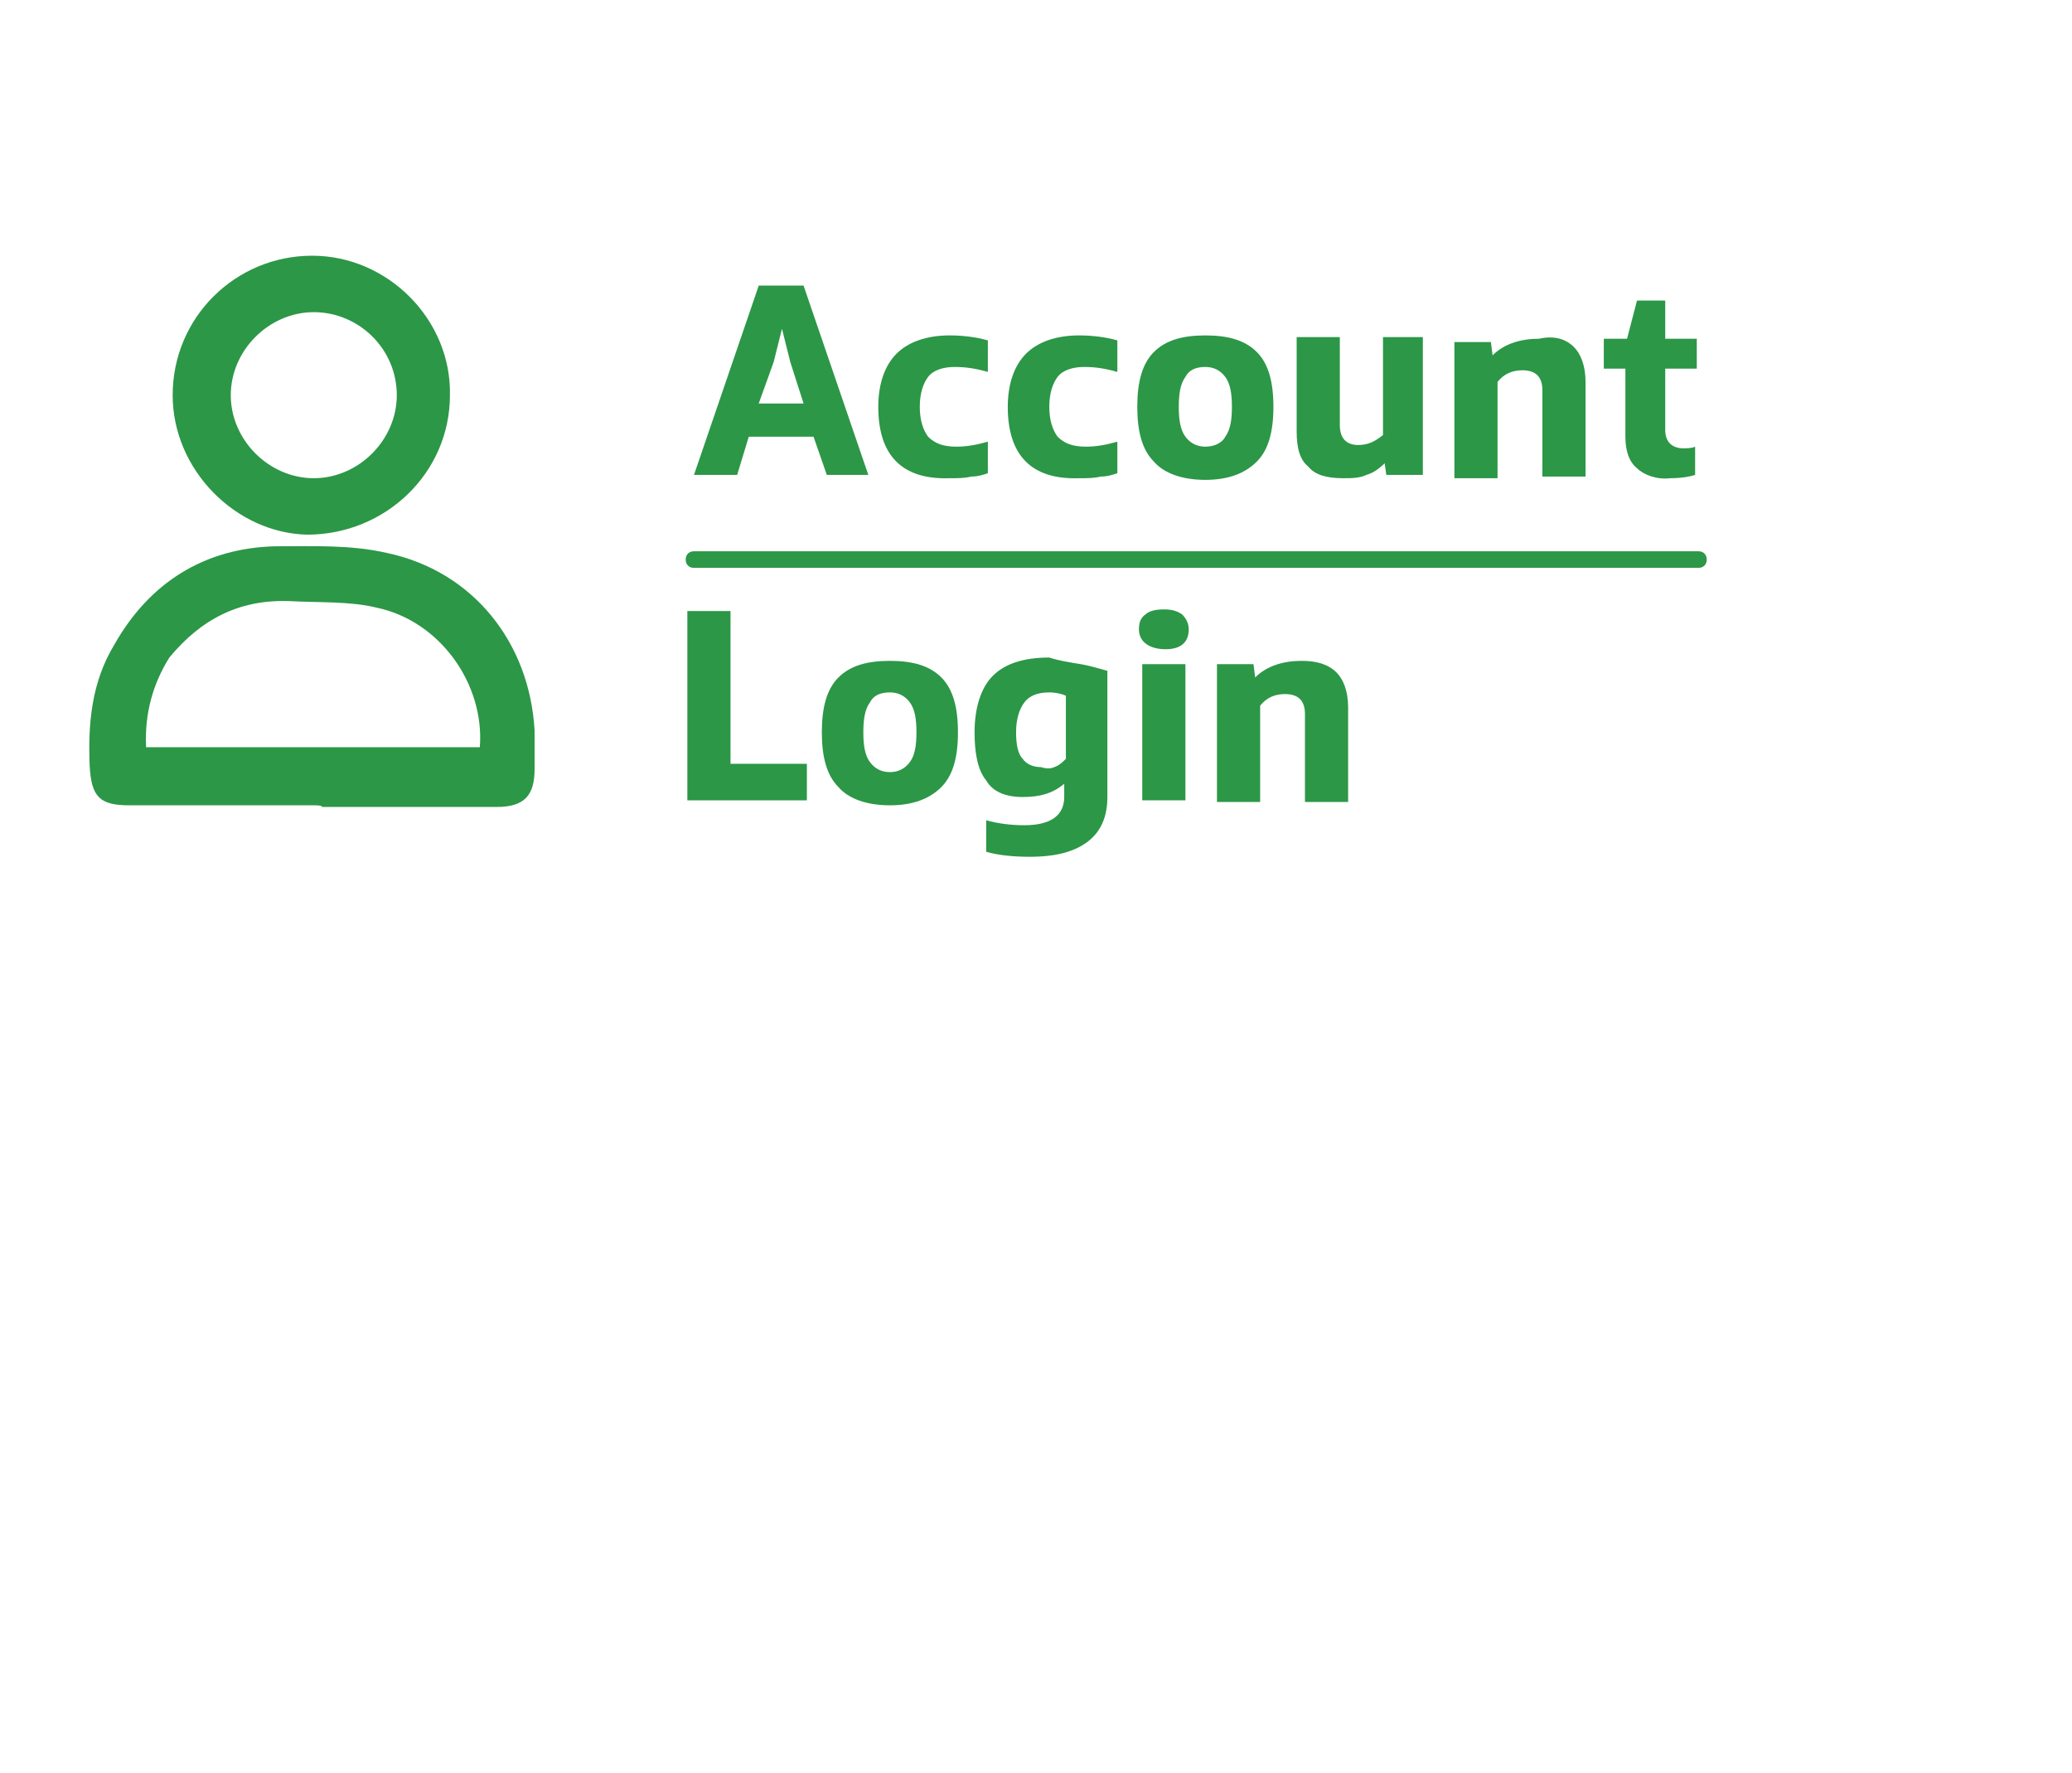 <?xml version="1.0" encoding="utf-8"?>
<!-- Generator: Adobe Illustrator 26.5.0, SVG Export Plug-In . SVG Version: 6.00 Build 0)  -->
<svg version="1.1" id="Layer_2_00000029737311354446682560000014724733361771551361_"
	 xmlns="http://www.w3.org/2000/svg" xmlns:xlink="http://www.w3.org/1999/xlink" x="0px" y="0px" viewBox="0 0 124.8 106.8"
	 style="enable-background:new 0 0 124.8 106.8;" xml:space="preserve">
<style type="text/css">
	.st0{fill:#2C9747;}
</style>
<g>
	<path class="st0" d="M49.8,28.6L49,26.3h-3.9l-0.7,2.3h-2.6l3.9-11.4h2.7l3.9,11.4H49.8z M45.7,24.3h2.7l-0.8-2.5l-0.5-2h0l-0.5,2
		L45.7,24.3z"/>
	<path class="st0" d="M52.9,24.5c0-1.4,0.4-2.5,1.1-3.2c0.7-0.7,1.8-1.1,3.2-1.1c0.8,0,1.6,0.1,2.3,0.3v1.9c-0.7-0.2-1.3-0.3-2-0.3
		c-0.7,0-1.3,0.2-1.6,0.6c-0.3,0.4-0.5,1-0.5,1.8c0,0.8,0.2,1.4,0.5,1.8c0.4,0.4,0.9,0.6,1.7,0.6c0.6,0,1.2-0.1,1.9-0.3v1.9
		c-0.3,0.1-0.6,0.2-1,0.2c-0.4,0.1-0.8,0.1-1.3,0.1C54.3,28.9,52.9,27.4,52.9,24.5z"/>
	<path class="st0" d="M60.7,24.5c0-1.4,0.4-2.5,1.1-3.2c0.7-0.7,1.8-1.1,3.2-1.1c0.8,0,1.6,0.1,2.3,0.3v1.9c-0.7-0.2-1.3-0.3-2-0.3
		c-0.7,0-1.3,0.2-1.6,0.6c-0.3,0.4-0.5,1-0.5,1.8c0,0.8,0.2,1.4,0.5,1.8c0.4,0.4,0.9,0.6,1.7,0.6c0.6,0,1.2-0.1,1.9-0.3v1.9
		c-0.3,0.1-0.6,0.2-1,0.2c-0.4,0.1-0.8,0.1-1.3,0.1C62.1,28.9,60.7,27.4,60.7,24.5z"/>
	<path class="st0" d="M69.5,27.8c-0.7-0.7-1-1.8-1-3.3c0-1.5,0.3-2.6,1-3.3c0.7-0.7,1.7-1,3.1-1c1.4,0,2.4,0.3,3.1,1
		c0.7,0.7,1,1.8,1,3.3c0,1.5-0.3,2.6-1,3.3c-0.7,0.7-1.7,1.1-3.1,1.1C71.2,28.9,70.1,28.5,69.5,27.8z M73.8,26.3
		c0.3-0.4,0.4-1,0.4-1.8c0-0.8-0.1-1.4-0.4-1.8c-0.3-0.4-0.7-0.6-1.2-0.6c-0.6,0-1,0.2-1.2,0.6c-0.3,0.4-0.4,1-0.4,1.8
		c0,0.8,0.1,1.4,0.4,1.8c0.3,0.4,0.7,0.6,1.2,0.6C73.1,26.9,73.6,26.7,73.8,26.3z"/>
	<path class="st0" d="M85.7,20.4v8.2h-2.2l-0.1-0.7c-0.3,0.3-0.7,0.6-1.1,0.7c-0.4,0.2-0.9,0.2-1.4,0.2c-1,0-1.7-0.2-2.1-0.7
		c-0.5-0.4-0.7-1.1-0.7-2.1v-5.7h2.6v5.3c0,0.8,0.4,1.2,1.1,1.2c0.6,0,1-0.2,1.5-0.6v-5.9H85.7z"/>
	<path class="st0" d="M94.8,20.9c0.4,0.4,0.7,1.1,0.7,2.1v5.7h-2.6v-5.2c0-0.4-0.1-0.7-0.3-0.9c-0.2-0.2-0.5-0.3-0.9-0.3
		c-0.6,0-1.1,0.2-1.5,0.7v5.8h-2.6v-8.2h2.2l0.1,0.8c0.7-0.7,1.7-1,2.8-1C93.6,20.2,94.3,20.4,94.8,20.9z"/>
	<path class="st0" d="M98.6,28.2c-0.5-0.4-0.7-1.1-0.7-1.9v-4.1h-1.3v-1.8H98l0.6-2.3h1.7v2.3h1.9v1.8h-1.9v3.7
		c0,0.7,0.4,1.1,1.1,1.1c0.2,0,0.5,0,0.7-0.1v1.7c-0.3,0.1-0.8,0.2-1.5,0.2C99.8,28.9,99,28.6,98.6,28.2z"/>
	<path class="st0" d="M41.4,36.8H44V46h4.6v2.2h-7.2V36.8z"/>
	<path class="st0" d="M50.5,47.4c-0.7-0.7-1-1.8-1-3.3c0-1.5,0.3-2.6,1-3.3c0.7-0.7,1.7-1,3.1-1c1.4,0,2.4,0.3,3.1,1
		c0.7,0.7,1,1.8,1,3.3c0,1.5-0.3,2.6-1,3.3c-0.7,0.7-1.7,1.1-3.1,1.1C52.2,48.5,51.1,48.1,50.5,47.4z M54.8,45.9
		c0.3-0.4,0.4-1,0.4-1.8c0-0.8-0.1-1.4-0.4-1.8c-0.3-0.4-0.7-0.6-1.2-0.6c-0.6,0-1,0.2-1.2,0.6c-0.3,0.4-0.4,1-0.4,1.8
		c0,0.8,0.1,1.4,0.4,1.8c0.3,0.4,0.7,0.6,1.2,0.6C54.1,46.5,54.5,46.3,54.8,45.9z"/>
	<path class="st0" d="M65.1,40c0.6,0.1,1.2,0.3,1.6,0.4v7.6c0,1.2-0.4,2.1-1.2,2.7c-0.8,0.6-1.9,0.9-3.5,0.9c-1,0-1.9-0.1-2.6-0.3
		v-1.9c0.7,0.2,1.5,0.3,2.3,0.3c1.6,0,2.4-0.6,2.4-1.7v-0.8c-0.7,0.6-1.5,0.8-2.5,0.8c-1,0-1.8-0.3-2.2-1c-0.5-0.6-0.7-1.6-0.7-2.9
		c0-1.5,0.4-2.7,1.1-3.4c0.7-0.7,1.8-1.1,3.4-1.1C63.8,39.8,64.5,39.9,65.1,40z M63.5,46.2c0.3-0.1,0.5-0.3,0.7-0.5v-3.8
		c-0.2-0.1-0.6-0.2-1-0.2c-0.7,0-1.2,0.2-1.5,0.6c-0.3,0.4-0.5,1-0.5,1.8c0,0.7,0.1,1.3,0.4,1.6c0.2,0.3,0.6,0.5,1.1,0.5
		C63,46.3,63.3,46.3,63.5,46.2z"/>
	<path class="st0" d="M68.6,37.9c0-0.4,0.1-0.7,0.4-0.9c0.2-0.2,0.6-0.3,1.1-0.3s0.8,0.1,1.1,0.3c0.2,0.2,0.4,0.5,0.4,0.9
		c0,0.8-0.5,1.2-1.4,1.2S68.6,38.7,68.6,37.9z M68.8,40h2.6v8.2h-2.6V40z"/>
	<path class="st0" d="M80.5,40.5c0.4,0.4,0.7,1.1,0.7,2.1v5.7h-2.6V43c0-0.4-0.1-0.7-0.3-0.9c-0.2-0.2-0.5-0.3-0.9-0.3
		c-0.6,0-1.1,0.2-1.5,0.7v5.8h-2.6V40h2.2l0.1,0.8c0.7-0.7,1.7-1,2.8-1C79.3,39.8,80,40,80.5,40.5z"/>
	<g>
		<path class="st0" d="M102.3,34.2H41.8c-0.3,0-0.5-0.2-0.5-0.5s0.2-0.5,0.5-0.5h60.5c0.3,0,0.5,0.2,0.5,0.5S102.6,34.2,102.3,34.2z
			"/>
	</g>
</g>
<g>
	<g>
		<path class="st0" d="M18.9,48.5c-3.7,0-7.4,0-11.1,0c-1.8,0-2.3-0.5-2.4-2.4c-0.1-2.5,0.1-5,1.5-7.3c2.1-3.7,5.4-5.8,9.7-5.9
			c2.3,0,4.5-0.1,6.7,0.4c5.2,1.1,8.6,5.4,8.9,10.7c0,0.8,0,1.5,0,2.3c0,1.6-0.6,2.3-2.3,2.3c-3.5,0-6.9,0-10.5,0
			C19.4,48.5,19.1,48.5,18.9,48.5L18.9,48.5z M28.9,45c0.3-3.8-2.4-7.6-6.2-8.4c-1.6-0.4-3.5-0.3-5.3-0.4c-3-0.1-5.3,1.1-7.2,3.4
			c-1,1.6-1.5,3.4-1.4,5.4H28.9L28.9,45z"/>
		<path class="st0" d="M10.4,23.8c0-4.7,3.8-8.4,8.4-8.4s8.4,3.9,8.3,8.4c0,4.7-3.9,8.4-8.6,8.4C14.2,32.1,10.4,28.3,10.4,23.8z
			 M23.9,23.8c0-2.8-2.3-5-5-5s-5,2.3-5,5s2.3,5,5,5S23.9,26.5,23.9,23.8z"/>
	</g>
</g>
</svg>
